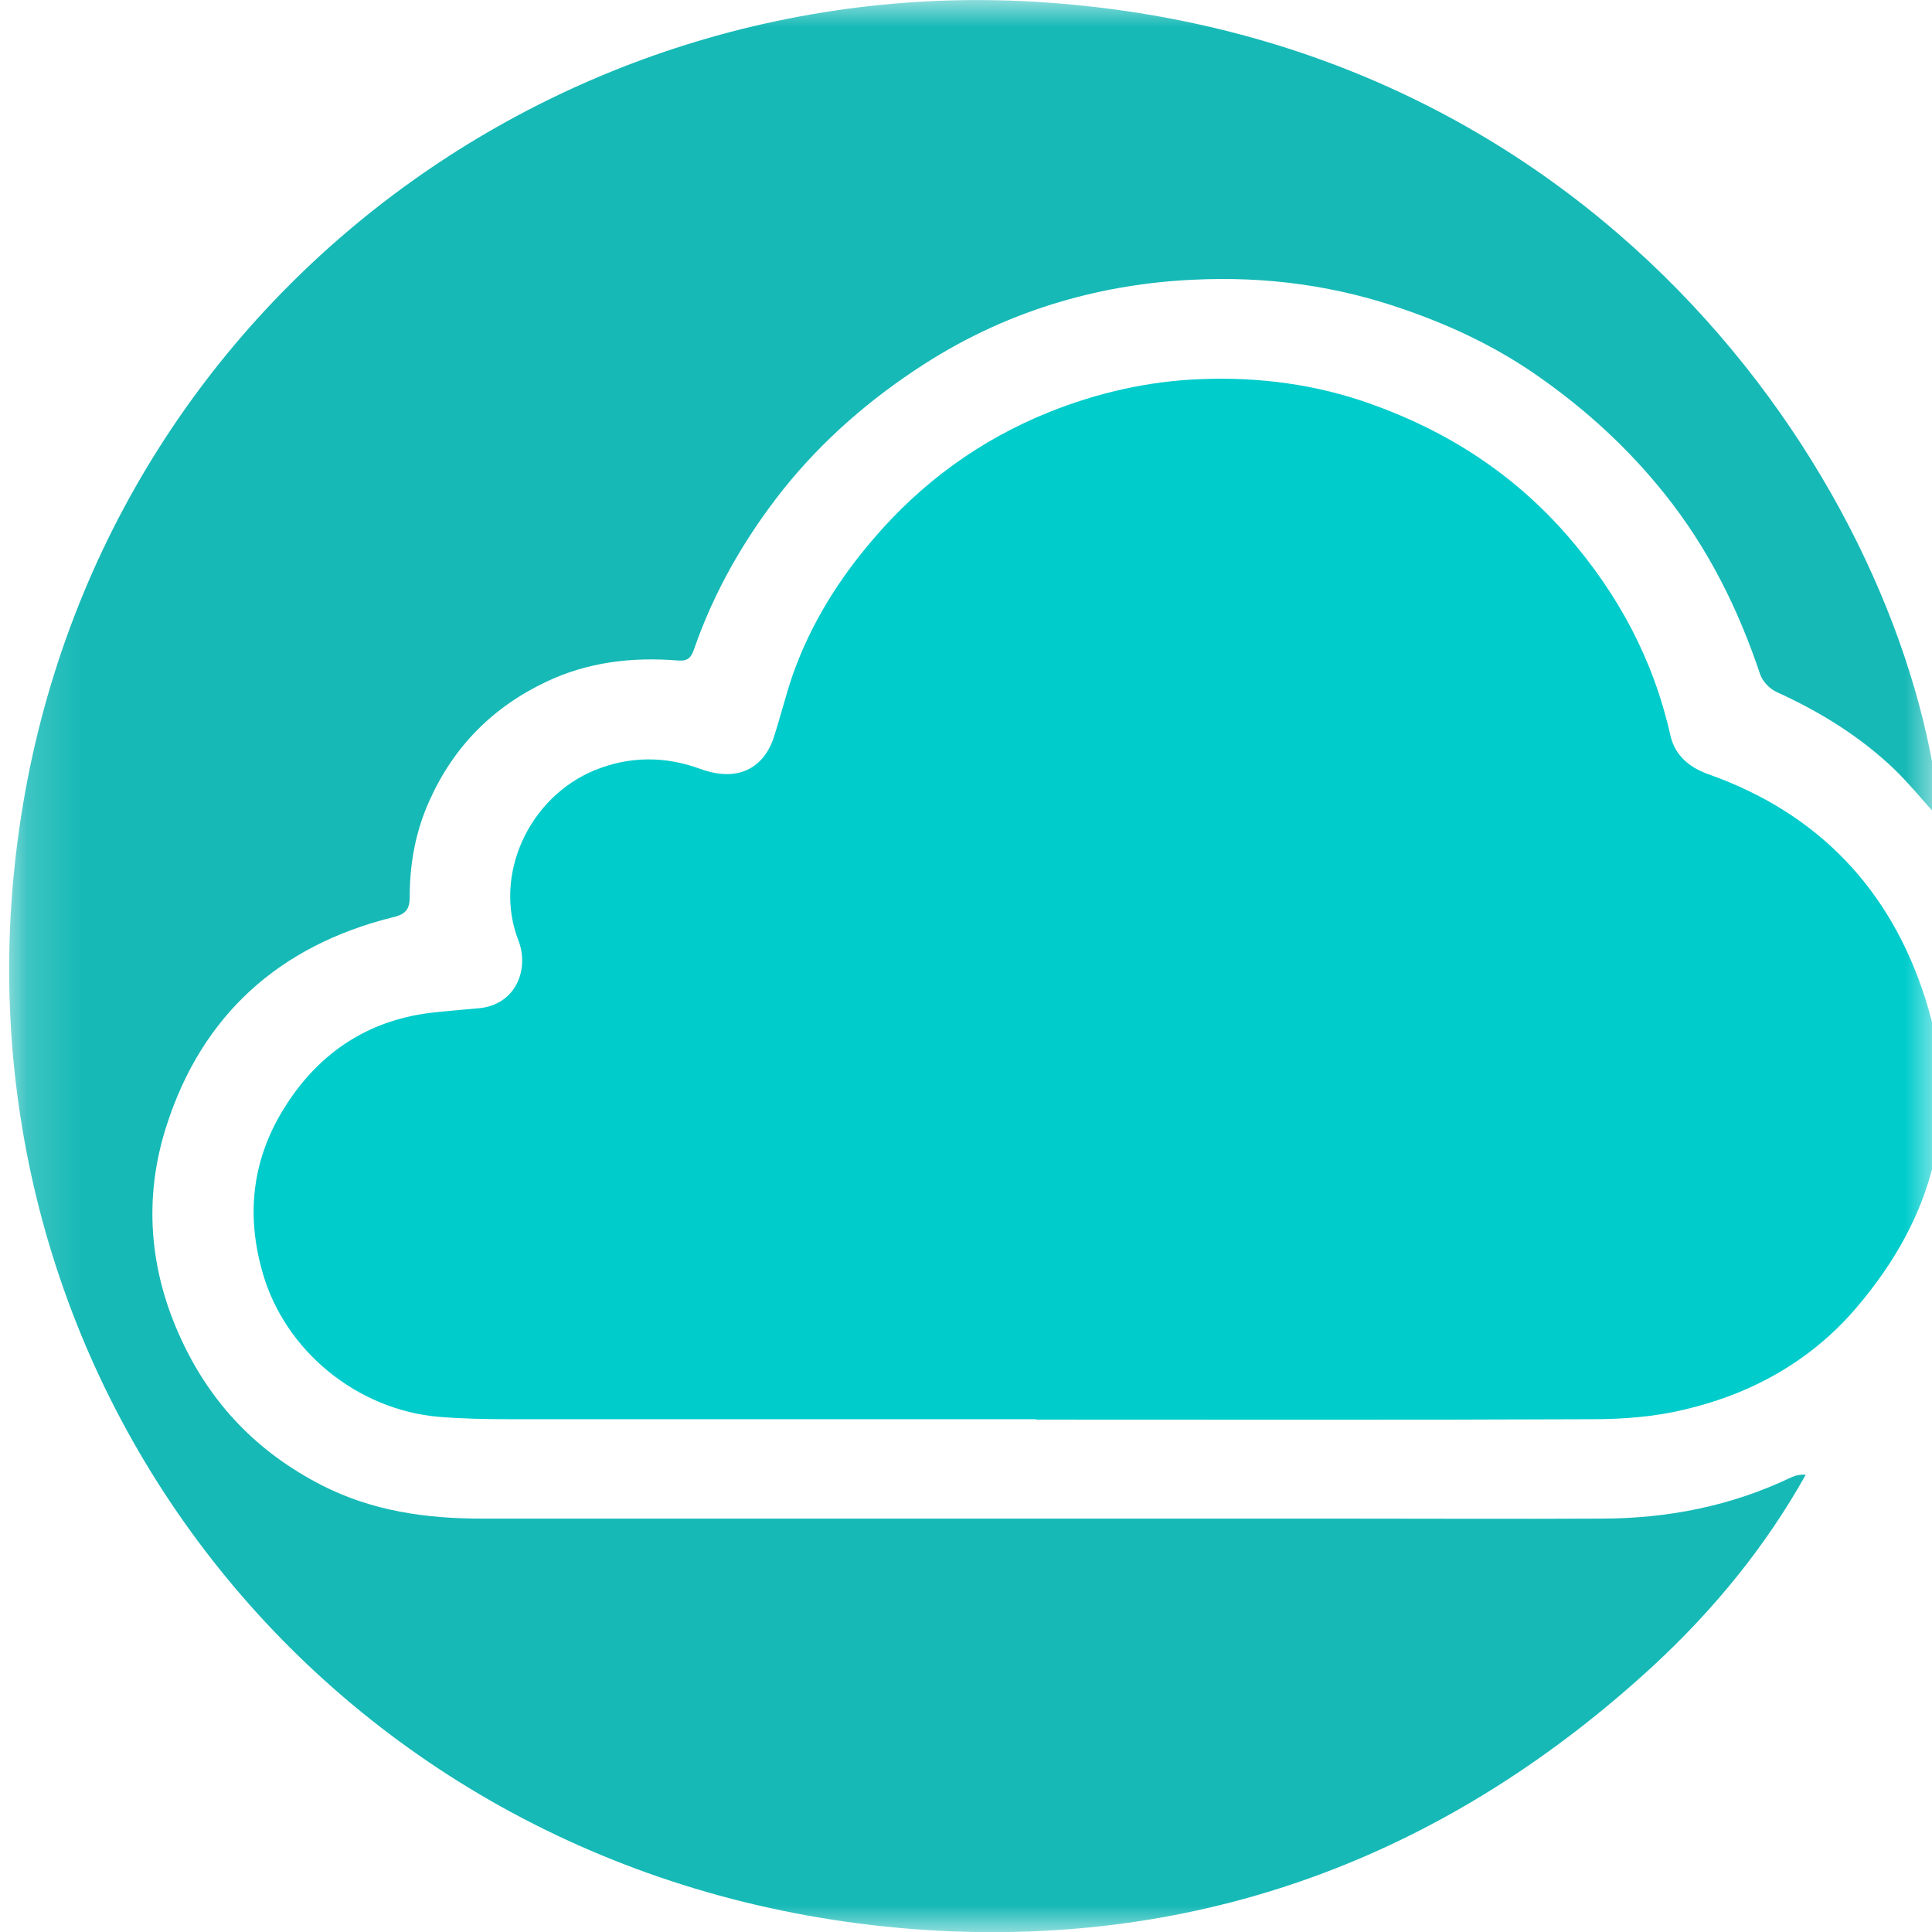 <svg width="36" height="36" viewBox="0 0 36 36" fill="none" xmlns="http://www.w3.org/2000/svg">
<g clip-path="url(#clip0_1211_3086)">
<mask id="mask0_1211_3086" style="mask-type:luminance" maskUnits="userSpaceOnUse" x="0" y="0" width="37" height="36">
<path d="M36.175 0H0.173V36H36.175V0Z" fill="white"/>
</mask>
<g mask="url(#mask0_1211_3086)">
<path d="M36.069 15.18C35.814 14.895 35.567 14.595 35.297 14.332C34.652 13.717 33.909 13.26 33.099 12.892C32.972 12.832 32.844 12.697 32.799 12.569C32.394 11.354 31.832 10.222 31.029 9.217C30.361 8.377 29.581 7.657 28.696 7.035C27.924 6.487 27.076 6.082 26.191 5.775C24.916 5.325 23.604 5.145 22.238 5.212C21.398 5.25 20.573 5.385 19.778 5.617C18.878 5.88 18.023 6.27 17.228 6.78C16.223 7.425 15.331 8.197 14.588 9.127C13.876 10.027 13.306 11.017 12.93 12.104C12.87 12.277 12.795 12.322 12.623 12.307C11.775 12.239 10.95 12.337 10.178 12.704C9.18 13.177 8.453 13.912 8.003 14.917C7.748 15.479 7.635 16.079 7.635 16.695C7.635 16.912 7.59 17.032 7.32 17.092C5.205 17.617 3.765 18.915 3.105 20.97C2.67 22.312 2.775 23.669 3.382 24.967C3.937 26.167 4.807 27.067 5.993 27.674C6.93 28.155 7.935 28.297 8.97 28.297C14.311 28.297 19.651 28.297 24.999 28.297C26.611 28.297 28.224 28.305 29.837 28.297C31.067 28.297 32.252 28.065 33.369 27.532C33.452 27.494 33.534 27.472 33.647 27.48C32.897 28.822 31.929 30 30.811 31.035C27.061 34.492 22.606 36.239 17.498 35.977C6.765 35.407 -0.668 26.43 0.247 16.395C1.177 6.247 9.975 -0.615 19.478 0.045C30.039 0.78 35.507 9.315 36.137 15.105C36.114 15.127 36.092 15.15 36.069 15.172V15.18Z" fill="#16B9B6"/>
<path d="M19.299 26.445C16.036 26.445 12.773 26.445 9.511 26.445C9.06 26.445 8.618 26.437 8.168 26.4C6.653 26.265 5.318 25.177 4.898 23.73C4.568 22.597 4.71 21.54 5.348 20.565C5.963 19.62 6.84 19.027 7.988 18.877C8.295 18.84 8.61 18.817 8.925 18.787C9.623 18.72 9.863 18.052 9.661 17.527C9.188 16.32 9.841 14.857 11.093 14.347C11.731 14.092 12.383 14.085 13.043 14.325C13.861 14.625 14.273 14.19 14.416 13.747C14.543 13.357 14.641 12.952 14.776 12.562C15.106 11.632 15.623 10.8 16.268 10.05C17.169 8.992 18.264 8.197 19.546 7.68C20.446 7.32 21.391 7.102 22.366 7.065C23.461 7.02 24.526 7.162 25.554 7.53C26.979 8.04 28.209 8.835 29.207 9.982C30.159 11.077 30.812 12.3 31.127 13.71C31.217 14.1 31.509 14.317 31.862 14.437C33.895 15.165 35.23 16.582 35.875 18.607C36.565 20.76 36.032 22.687 34.584 24.375C33.745 25.357 32.642 25.972 31.389 26.265C30.834 26.4 30.242 26.445 29.664 26.445C26.214 26.46 22.756 26.452 19.306 26.452L19.299 26.445Z" fill="#00CCCC"/>
</g>
</g>
<defs>
<clipPath id="clip0_1211_3086">
<rect width="36.002" height="36" fill="white"/>
</clipPath>
</defs>
</svg>
